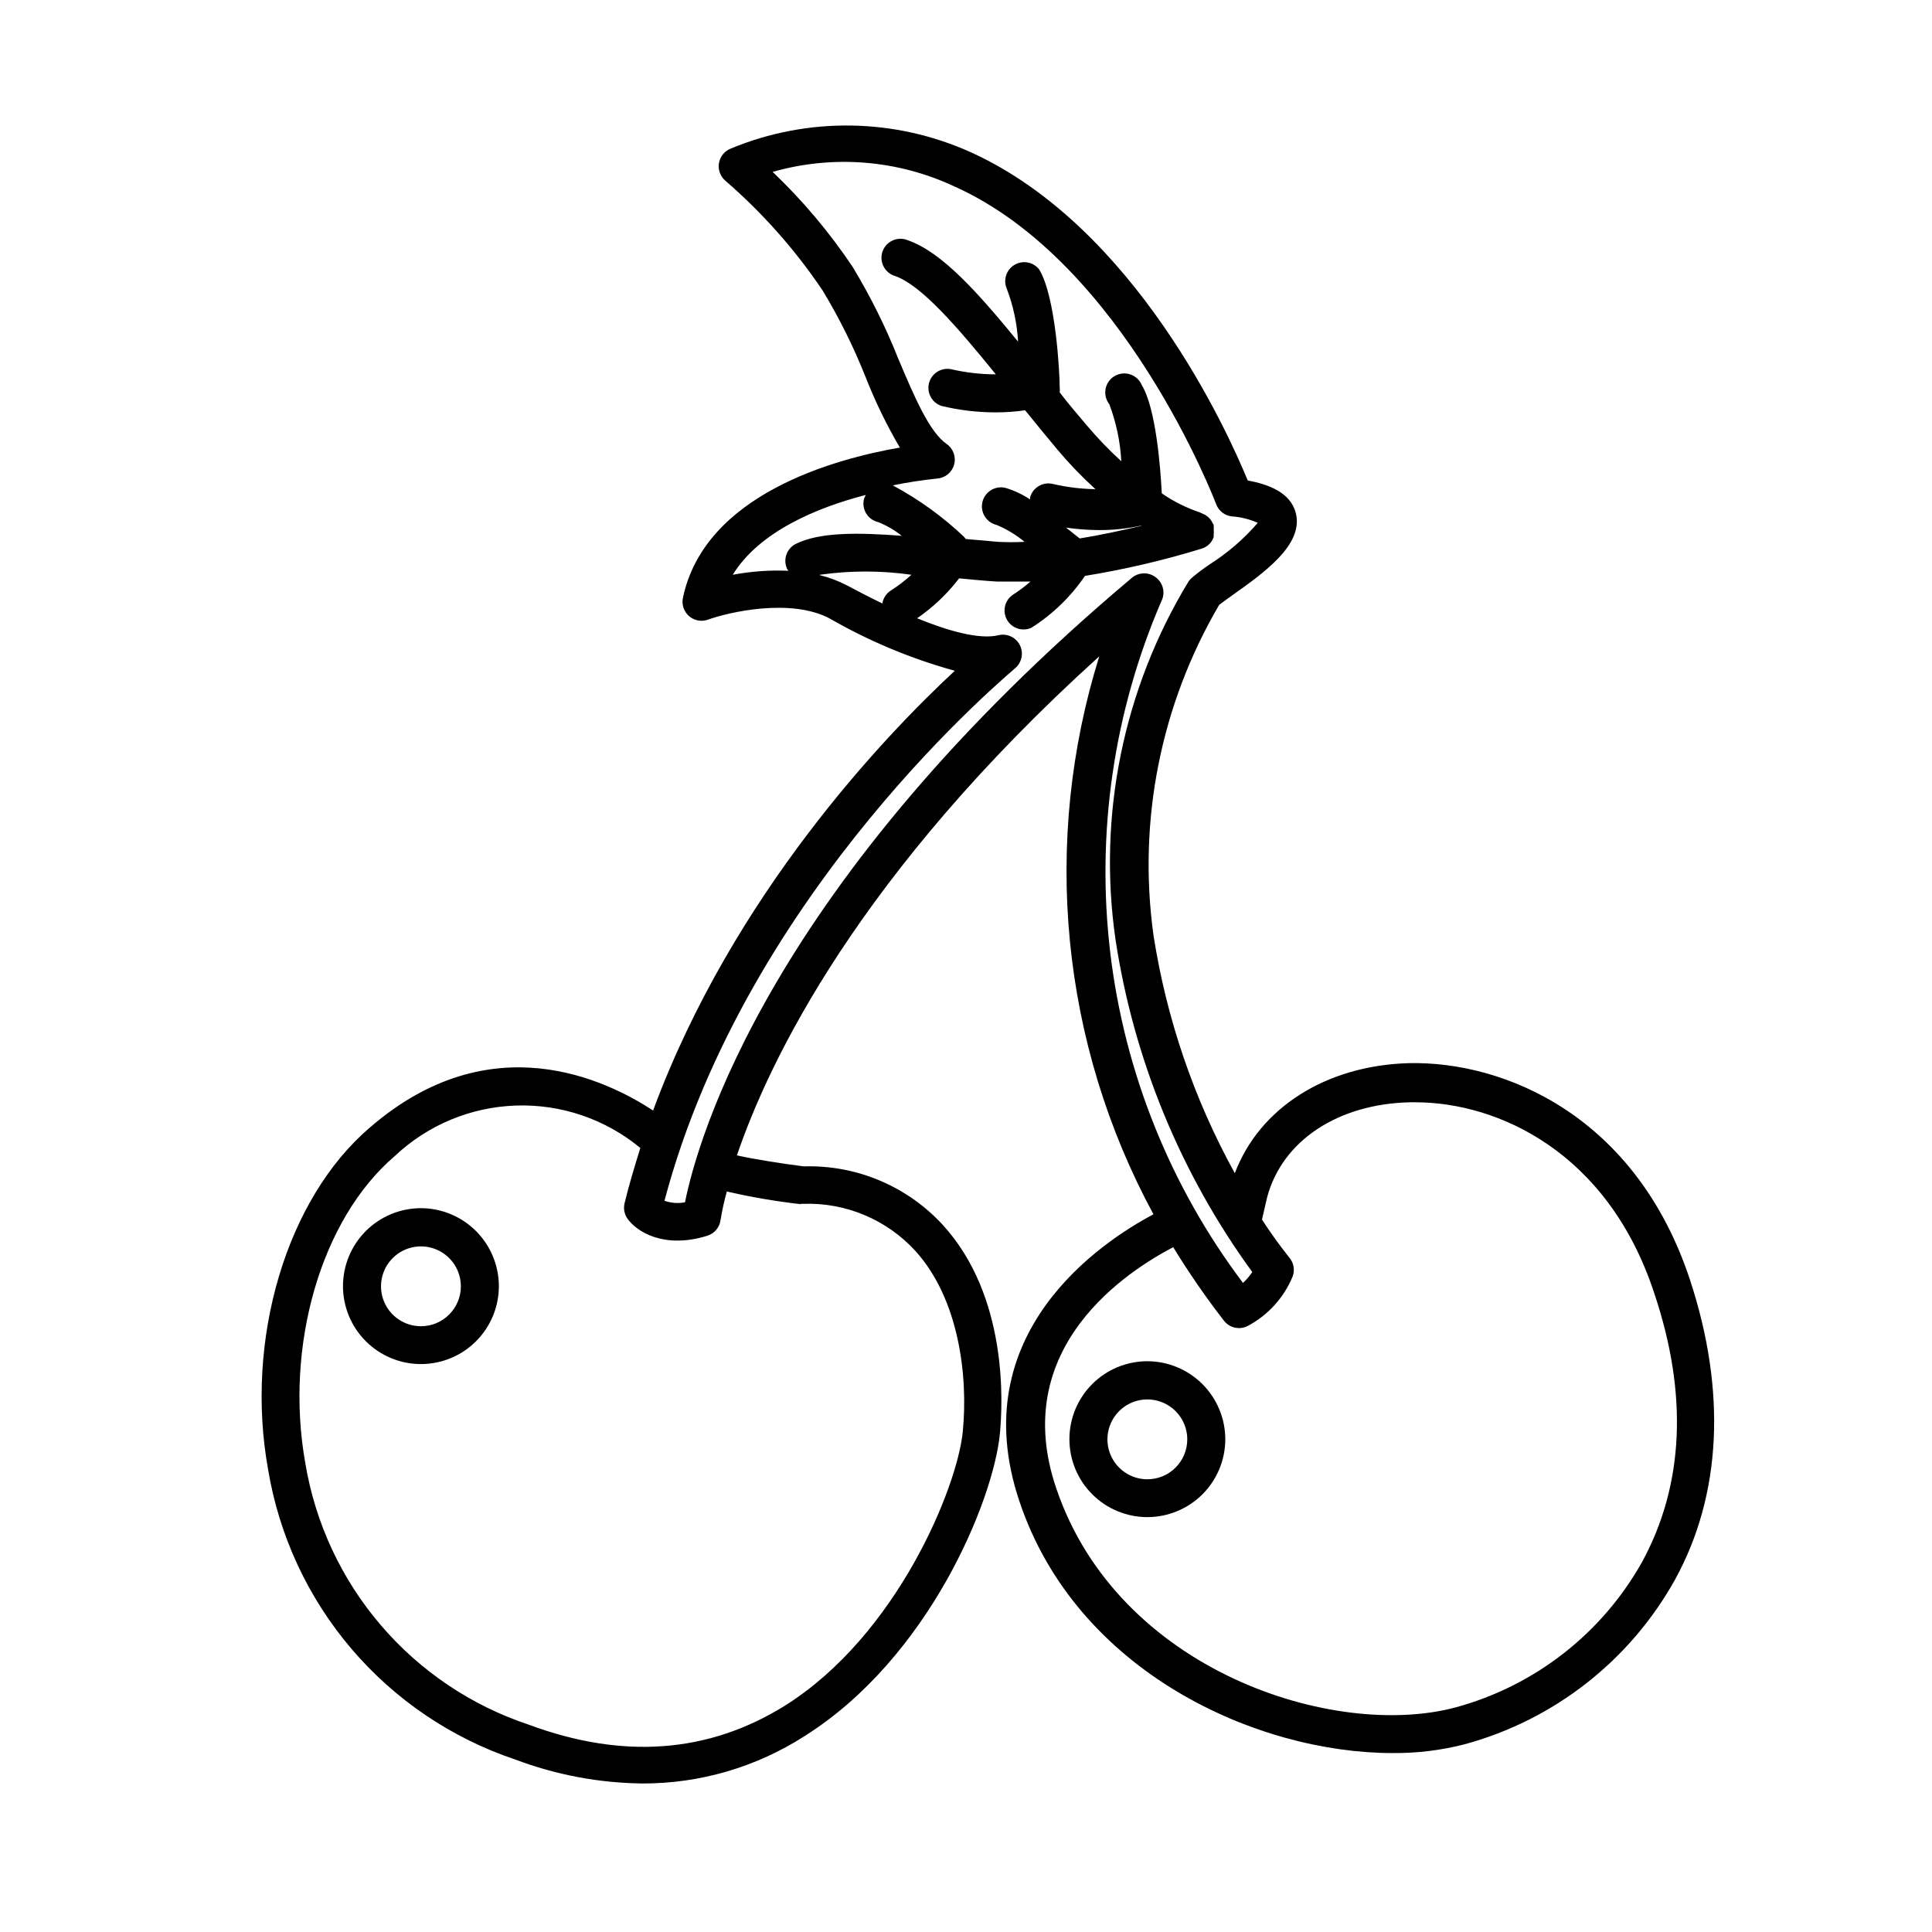 <?xml version="1.0" encoding="UTF-8"?>
<!-- Uploaded to: SVG Repo, www.svgrepo.com, Generator: SVG Repo Mixer Tools -->
<svg fill="#000000" width="800px" height="800px" version="1.1" viewBox="144 144 512 512" xmlns="http://www.w3.org/2000/svg">
 <g>
  <path d="m591.9 483.28c-14.309-43.527-49.172-58.09-74.512-57.535-21.965 0.605-39.598 11.84-46.148 29.172-10.828-19.617-18.125-40.984-21.562-63.129-4.195-30.301 1.945-61.129 17.43-87.512 0.754-0.605 1.965-1.41 3.324-2.418 8.516-6.047 19.094-13.504 16.977-21.867-1.41-5.543-7.356-7.656-12.746-8.664-5.391-13.098-29.824-67.258-73.457-87.008h0.004c-20.137-9.066-43.129-9.414-63.531-0.957-1.66 0.645-2.859 2.121-3.152 3.879-0.289 1.762 0.375 3.543 1.742 4.688 9.832 8.508 18.488 18.285 25.746 29.07 4.398 7.281 8.191 14.914 11.336 22.82 2.543 6.496 5.59 12.777 9.117 18.793-17.18 2.973-51.691 12.344-57.484 39.801-0.387 1.793 0.234 3.656 1.617 4.859 1.383 1.203 3.312 1.562 5.035 0.934 5.441-1.965 21.867-5.793 32.242-0.301 10.418 6.004 21.559 10.66 33.152 13.855-18.438 17.129-58.746 59.199-79.953 116.53-12.395-8.062-43.027-23.176-75.02 4.484-22.117 18.844-33.25 56.176-27.004 90.688v-0.004c2.918 17.547 10.555 33.965 22.09 47.5 11.539 13.535 26.543 23.676 43.406 29.332 10.809 4.082 22.25 6.231 33.805 6.348 15.16 0.016 30.004-4.32 42.773-12.496 33.051-20.758 50.078-62.422 51.844-80.105 0.805-8.211 2.168-36.477-15.113-55.418h-0.004c-9.438-10.277-22.879-15.941-36.828-15.516-6.297-0.805-13.551-1.965-17.734-2.922 8.566-25.191 32.344-74.664 96.027-132.25-7.606 24.355-10.254 49.988-7.789 75.387 2.469 25.395 9.996 50.043 22.148 72.48-13.957 7.406-50.383 31.59-35.57 75.926 15.113 45.344 62.875 66.855 99 66.855v-0.004c6.402 0.055 12.789-0.723 18.992-2.316 23.734-6.438 43.867-22.188 55.82-43.68 12.344-22.52 13.605-49.93 3.981-79.301zm-253.72-186.96c7.106-11.539 22.469-17.836 35.266-21.16h0.004c-0.219 0.363-0.387 0.75-0.504 1.156-0.305 1.305-0.074 2.672 0.633 3.809 0.711 1.133 1.84 1.938 3.144 2.238 2.25 0.895 4.356 2.117 6.246 3.629-11.84-0.906-21.766-0.957-28.012 2.117v-0.004c-1.203 0.586-2.125 1.629-2.559 2.894-0.438 1.266-0.348 2.656 0.242 3.856 0.094 0.141 0.195 0.277 0.301 0.406-4.945-0.211-9.895 0.145-14.762 1.059zm23.074 0c8.055-1.148 16.23-1.148 24.285 0-1.676 1.523-3.481 2.906-5.391 4.129-1.238 0.77-2.086 2.039-2.316 3.477-3.777-1.812-7.055-3.578-9.27-4.734-2.316-1.219-4.769-2.148-7.309-2.773zm-5.039 166.71h0.605v-0.004c11.305-0.402 22.211 4.188 29.828 12.547 11.488 12.746 13.957 33.102 12.496 47.863-1.461 14.762-17.434 53.957-47.156 72.598-20.152 12.543-42.824 14.309-67.812 5.039h-0.004c-15.238-5.059-28.805-14.18-39.246-26.379-10.441-12.195-17.355-27.012-20-42.848-5.594-31.082 4.129-64.789 23.68-81.465 8.715-8.238 20.145-13.004 32.133-13.402 11.988-0.402 23.711 3.598 32.957 11.238-1.562 5.039-2.973 9.672-4.18 14.66-0.348 1.426-0.055 2.938 0.805 4.129 2.367 3.324 9.523 8.062 21.109 4.484 1.895-0.578 3.277-2.215 3.527-4.18 0.414-2.547 0.969-5.07 1.664-7.559 6.492 1.508 13.07 2.637 19.695 3.375zm94.164-165.96c-1.848-1.5-4.496-1.5-6.348 0-96.379 81.062-115.27 149.38-118.5 165.55-1.816 0.348-3.695 0.207-5.441-0.402 21.914-82.777 92.148-140.26 92.852-141.07 1.828-1.48 2.387-4.027 1.352-6.137-1.039-2.109-3.394-3.223-5.684-2.68-5.039 1.258-13.602-1.211-21.562-4.484 4.242-2.922 7.996-6.492 11.133-10.578 3.324 0.301 6.648 0.656 10.078 0.855h5.039 3.777c-1.5 1.312-3.102 2.508-4.785 3.578-2.09 1.52-2.691 4.371-1.395 6.606 1.301 2.234 4.078 3.121 6.43 2.059 5.625-3.566 10.461-8.25 14.207-13.754 10.5-1.699 20.871-4.125 31.035-7.254 0.57-0.191 1.098-0.48 1.562-0.859 0.715-0.57 1.242-1.344 1.512-2.215 0.008-0.168 0.008-0.336 0-0.504v-0.25-0.004c0.051-0.398 0.051-0.805 0-1.207 0.023-0.27 0.023-0.539 0-0.805v-0.402-0.004c-0.102-0.207-0.219-0.41-0.352-0.602-0.117-0.246-0.25-0.484-0.402-0.707-0.223-0.297-0.477-0.566-0.758-0.805l-0.656-0.504-0.957-0.453-0.555-0.25 0.004-0.004c-3.578-1.199-6.973-2.894-10.078-5.039-0.352-6.852-1.562-22.52-5.289-28.668v0.004c-0.555-1.348-1.668-2.391-3.047-2.856-1.383-0.465-2.898-0.309-4.156 0.426-1.258 0.734-2.133 1.98-2.406 3.41-0.27 1.434 0.09 2.91 0.992 4.055 1.828 4.848 2.902 9.945 3.176 15.117-3.227-2.938-6.258-6.086-9.07-9.422-2.469-2.922-5.039-5.894-7.254-8.816 0.055-0.418 0.055-0.844 0-1.262 0-3.981-1.059-24.133-5.441-31.336-1.555-1.973-4.328-2.5-6.5-1.23s-3.074 3.945-2.113 6.269c1.73 4.516 2.75 9.277 3.023 14.105-10.73-13.098-20.152-23.68-29.172-26.852-1.281-0.551-2.731-0.551-4.008 0.008-1.277 0.555-2.266 1.613-2.734 2.926-0.465 1.312-0.371 2.758 0.27 3.996 0.637 1.238 1.758 2.16 3.098 2.543 6.953 2.469 16.426 13.453 26.652 26.047-3.988-0.008-7.957-0.461-11.84-1.363-2.613-0.52-5.18 1.082-5.859 3.656-0.68 2.574 0.762 5.231 3.289 6.07 4.734 1.145 9.586 1.719 14.457 1.711 2.582 0 5.156-0.184 7.711-0.555 2.82 3.477 5.644 6.953 8.566 10.43h-0.004c3.125 3.711 6.492 7.211 10.078 10.48-3.766-0.059-7.516-0.516-11.184-1.363-2.688-0.703-5.434 0.898-6.148 3.578-0.008 0.168-0.008 0.336 0 0.504-2.016-1.348-4.223-2.383-6.551-3.074-2.711-0.637-5.43 1.043-6.07 3.754-0.641 2.715 1.043 5.434 3.754 6.07 2.676 1.121 5.172 2.633 7.406 4.484-2.348 0.125-4.703 0.125-7.055 0l-8.516-0.754h0.004c-0.141-0.195-0.289-0.383-0.453-0.555-5.66-5.375-12.016-9.965-18.895-13.652 3.898-0.805 7.832-1.406 11.789-1.816 2.125-0.164 3.918-1.652 4.473-3.711 0.555-2.059-0.25-4.246-2.004-5.457-4.535-3.125-8.516-12.445-12.695-22.32-3.371-8.52-7.449-16.742-12.191-24.586-6.125-9.148-13.238-17.598-21.211-25.188 16.012-4.574 33.141-3.199 48.215 3.879 44.941 20.152 69.074 83.531 69.324 84.188 0.656 1.746 2.227 2.988 4.078 3.223 2.402 0.16 4.754 0.738 6.953 1.711-3.699 4.289-8.012 8.008-12.797 11.035-1.641 1.105-3.223 2.301-4.734 3.578-0.305 0.27-0.574 0.574-0.805 0.906-17.309 28.477-24.148 62.094-19.348 95.07 4.863 31.797 17.285 61.961 36.223 87.965-0.699 1.055-1.527 2.019-2.469 2.871-19.23-25.527-31.359-55.688-35.156-87.422-3.793-31.73 0.879-63.902 13.543-93.246 1.086-2.152 0.492-4.769-1.41-6.246zm-23.879-13.25c2.934 0.426 5.898 0.645 8.867 0.656 3.676 0.008 7.34-0.379 10.93-1.16h0.352c-5.039 1.16-10.578 2.418-16.523 3.375zm152.75 273.97c-10.625 19.039-28.48 32.988-49.523 38.691-32.195 8.613-89.426-9.672-105.8-58.039-12.848-37.684 19.395-57.836 30.984-63.934 4.121 6.742 8.613 13.25 13.453 19.496 1.477 1.906 4.094 2.496 6.246 1.414 5.387-2.84 9.609-7.477 11.941-13.102 0.648-1.711 0.32-3.637-0.859-5.039-2.582-3.234-5.004-6.598-7.254-10.074l1.359-5.894c4.031-15.113 18.895-24.789 37.887-25.191h1.41c21.816 0 50.934 13.148 63.227 50.383 9.121 27.004 7.914 50.984-3.07 71.289z"/>
  <path d="m255.55 464.18c-5.477 0-10.73 2.176-14.605 6.051-3.871 3.875-6.051 9.129-6.051 14.605 0 5.481 2.18 10.734 6.051 14.605 3.875 3.875 9.129 6.051 14.605 6.051 5.481 0 10.734-2.176 14.609-6.051 3.871-3.871 6.047-9.125 6.047-14.605-0.012-5.473-2.191-10.719-6.062-14.59-3.871-3.871-9.117-6.055-14.594-6.066zm0 31.285c-4.277 0-8.137-2.574-9.773-6.531-1.637-3.953-0.73-8.504 2.293-11.527 3.027-3.027 7.578-3.934 11.531-2.293 3.953 1.637 6.531 5.492 6.531 9.773 0 5.844-4.738 10.578-10.582 10.578z"/>
  <path d="m448.06 504.74c-5.481 0-10.734 2.176-14.605 6.047-3.875 3.875-6.051 9.129-6.051 14.609 0 5.477 2.176 10.73 6.051 14.605 3.871 3.871 9.125 6.051 14.605 6.051 5.477 0 10.73-2.18 14.605-6.051 3.875-3.875 6.051-9.129 6.051-14.605-0.016-5.477-2.195-10.723-6.066-14.594-3.871-3.871-9.117-6.051-14.59-6.062zm0 31.285c-4.281 0-8.137-2.578-9.773-6.531-1.641-3.953-0.734-8.504 2.293-11.531 3.023-3.023 7.574-3.93 11.527-2.293s6.531 5.496 6.531 9.773c0 5.844-4.734 10.582-10.578 10.582z"/>
 </g>
</svg>
